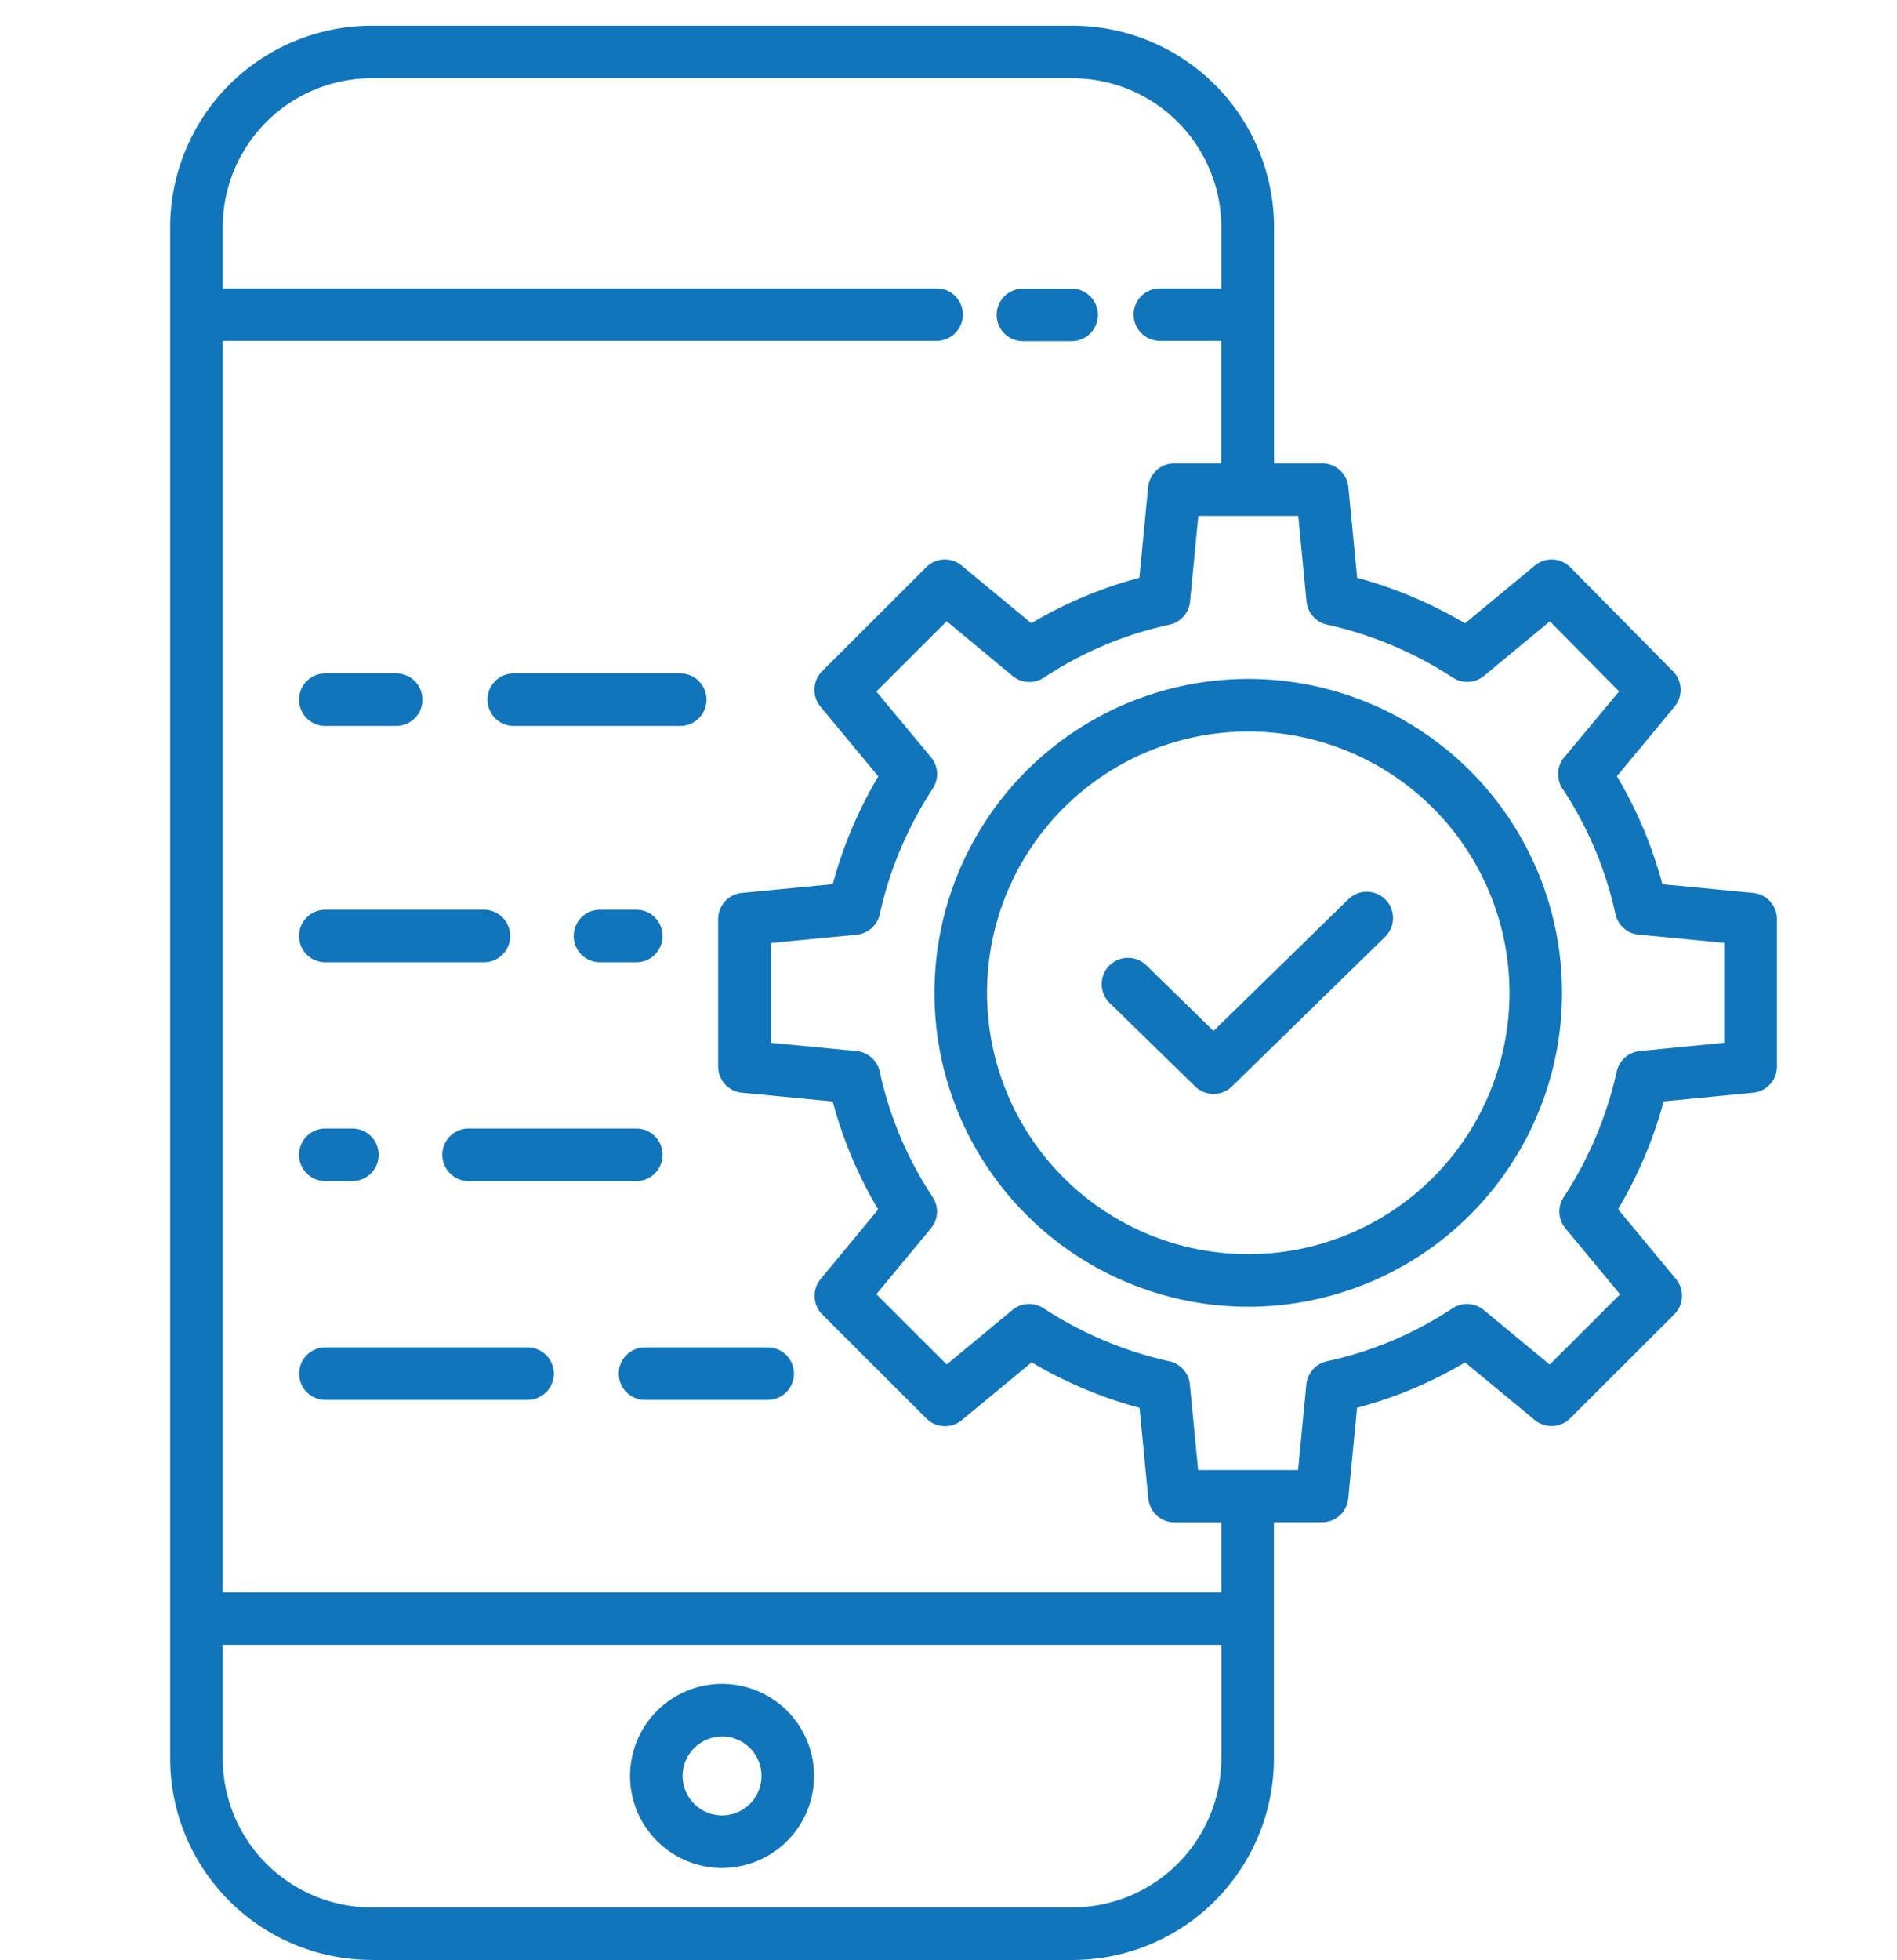 <svg xmlns="http://www.w3.org/2000/svg" width="61" height="63" viewBox="0 0 61 63">
  <g id="Group_36587" data-name="Group 36587" transform="translate(0 0.029)">
    <g id="Group_36547" data-name="Group 36547" transform="translate(0 -0.029)">
      <rect id="Rectangle_3974" data-name="Rectangle 3974" width="61" height="61.922" fill="none"/>
      <path id="Path_12172" data-name="Path 12172" d="M79.054,97.172h22.534a6.482,6.482,0,0,0,6.479-6.47v-7.6h1.55a.845.845,0,0,0,.841-.763l.282-2.916a13.634,13.634,0,0,0,3.474-1.46l2.242,1.854a.846.846,0,0,0,1.136-.053l3.35-3.345a.843.843,0,0,0,.053-1.135l-1.861-2.244a13.871,13.871,0,0,0,1.466-3.465l2.879-.28a.844.844,0,0,0,.763-.84V63.714a.844.844,0,0,0-.764-.84l-2.92-.281a13.6,13.6,0,0,0-1.462-3.47l1.856-2.239a.843.843,0,0,0-.049-1.131L117.6,52.408a.846.846,0,0,0-1.141-.057l-2.247,1.858a13.911,13.911,0,0,0-3.469-1.464l-.282-2.917a.845.845,0,0,0-.84-.763h-1.55v-7.6A6.482,6.482,0,0,0,101.587,35H79.054a6.482,6.482,0,0,0-6.479,6.47V90.7a6.482,6.482,0,0,0,6.478,6.47Zm30.061-43.666a.844.844,0,0,0,.663.744,12.242,12.242,0,0,1,4.045,1.705.846.846,0,0,0,1-.059l2.117-1.752,2.226,2.252L117.4,58.518a.843.843,0,0,0-.052,1.006,11.835,11.835,0,0,1,1.7,4.029.845.845,0,0,0,.745.661l2.755.265v3.211l-2.714.266a.845.845,0,0,0-.744.661,12.207,12.207,0,0,1-1.707,4.04.843.843,0,0,0,.059,1l1.756,2.118-2.262,2.259-2.121-1.754a.846.846,0,0,0-1.008-.052,11.871,11.871,0,0,1-4.035,1.7.844.844,0,0,0-.662.744l-.266,2.751h-3.214l-.266-2.752a.844.844,0,0,0-.662-.744,12.242,12.242,0,0,1-4.045-1.705.846.846,0,0,0-1,.059L97.545,78.03l-2.262-2.259,1.757-2.118a.843.843,0,0,0,.052-1.006,11.836,11.836,0,0,1-1.7-4.029.845.845,0,0,0-.745-.661l-2.755-.265v-3.21l2.755-.265a.845.845,0,0,0,.745-.661A12.208,12.208,0,0,1,97.1,59.514a.843.843,0,0,0-.059-1L95.283,56.4l2.262-2.259L99.665,55.9a.846.846,0,0,0,1.008.052,11.869,11.869,0,0,1,4.035-1.7.844.844,0,0,0,.662-.744l.266-2.752h3.214ZM79.054,36.688h22.534a4.791,4.791,0,0,1,4.788,4.782V43.44H104.4a.844.844,0,1,0,0,1.688h1.972v3.938h-1.508a.845.845,0,0,0-.841.763l-.282,2.916a13.633,13.633,0,0,0-3.474,1.46l-2.242-1.854a.846.846,0,0,0-1.137.053l-3.35,3.345a.843.843,0,0,0-.053,1.135l1.861,2.244a13.882,13.882,0,0,0-1.466,3.464l-2.92.281a.844.844,0,0,0-.764.84v4.743a.844.844,0,0,0,.764.84l2.92.281a13.605,13.605,0,0,0,1.462,3.47L93.49,75.287a.843.843,0,0,0,.053,1.135l3.35,3.345a.846.846,0,0,0,1.137.053l2.247-1.858a13.908,13.908,0,0,0,3.469,1.463l.282,2.917a.845.845,0,0,0,.84.763h1.508v2.251H74.265V45.128H97.221a.844.844,0,1,0,0-1.688H74.265V41.47a4.791,4.791,0,0,1,4.788-4.782ZM74.265,87.044h32.111V90.7a4.791,4.791,0,0,1-4.788,4.782H79.054A4.791,4.791,0,0,1,74.265,90.7Z" transform="translate(-67.103 -34.172)" fill="#1175bc"/>
      <path id="Path_12173" data-name="Path 12173" d="M262.115,96.69h1.565a.845.845,0,0,0,0-1.69h-1.565a.845.845,0,0,0,0,1.69Z" transform="translate(-229.222 -85.723)" fill="#1175bc"/>
      <path id="Path_12174" data-name="Path 12174" d="M180.533,419.915a2.958,2.958,0,1,0-2.958-2.958A2.958,2.958,0,0,0,180.533,419.915Zm0-4.225a1.268,1.268,0,1,1-1.268,1.268A1.268,1.268,0,0,1,180.533,415.69Z" transform="translate(-157.314 -359.873)" fill="#1175bc"/>
      <path id="Path_12175" data-name="Path 12175" d="M247.08,194.444a10.09,10.09,0,1,0,10.09-10.09A10.09,10.09,0,0,0,247.08,194.444Zm10.09-8.4a8.4,8.4,0,1,1-8.4,8.4A8.4,8.4,0,0,1,257.17,186.044Z" transform="translate(-217.031 -162.531)" fill="#1175bc"/>
      <path id="Path_12176" data-name="Path 12176" d="M288.363,239.182a.845.845,0,0,0,1.181,0l4.927-4.81a.845.845,0,1,0-1.181-1.209l-4.337,4.234-2.145-2.094a.845.845,0,1,0-1.18,1.209Z" transform="translate(-249.931 -204.259)" fill="#1175bc"/>
      <path id="Path_12177" data-name="Path 12177" d="M166.723,237h-1.168a.845.845,0,1,0,0,1.69h1.168a.845.845,0,1,0,0-1.69Z" transform="translate(-146.262 -207.759)" fill="#1175bc"/>
      <path id="Path_12178" data-name="Path 12178" d="M102.845,238.69h5.1a.845.845,0,1,0,0-1.69h-5.1a.845.845,0,1,0,0,1.69Z" transform="translate(-92.384 -207.759)" fill="#1175bc"/>
      <path id="Path_12179" data-name="Path 12179" d="M140.948,287h-5.393a.845.845,0,0,0,0,1.69h5.393a.845.845,0,0,0,0-1.69Z" transform="translate(-120.487 -250.726)" fill="#1175bc"/>
      <path id="Path_12180" data-name="Path 12180" d="M102.845,288.69h.87a.845.845,0,0,0,0-1.69h-.87a.845.845,0,0,0,0,1.69Z" transform="translate(-92.384 -250.726)" fill="#1175bc"/>
      <path id="Path_12181" data-name="Path 12181" d="M175,337.845a.845.845,0,0,0,.845.845h3.943a.845.845,0,1,0,0-1.69h-3.943A.845.845,0,0,0,175,337.845Z" transform="translate(-155.103 -293.692)" fill="#1175bc"/>
      <path id="Path_12182" data-name="Path 12182" d="M109.348,337h-6.5a.845.845,0,1,0,0,1.69h6.5a.845.845,0,0,0,0-1.69Z" transform="translate(-92.384 -293.692)" fill="#1175bc"/>
      <path id="Path_12183" data-name="Path 12183" d="M145.845,184.69H151.2a.845.845,0,1,0,0-1.69h-5.352a.845.845,0,0,0,0,1.69Z" transform="translate(-129.327 -161.355)" fill="#1175bc"/>
      <path id="Path_12184" data-name="Path 12184" d="M102.845,184.69h2.278a.845.845,0,0,0,0-1.69h-2.278a.845.845,0,0,0,0,1.69Z" transform="translate(-92.384 -161.355)" fill="#1175bc"/>
    </g>
  </g>
</svg>
